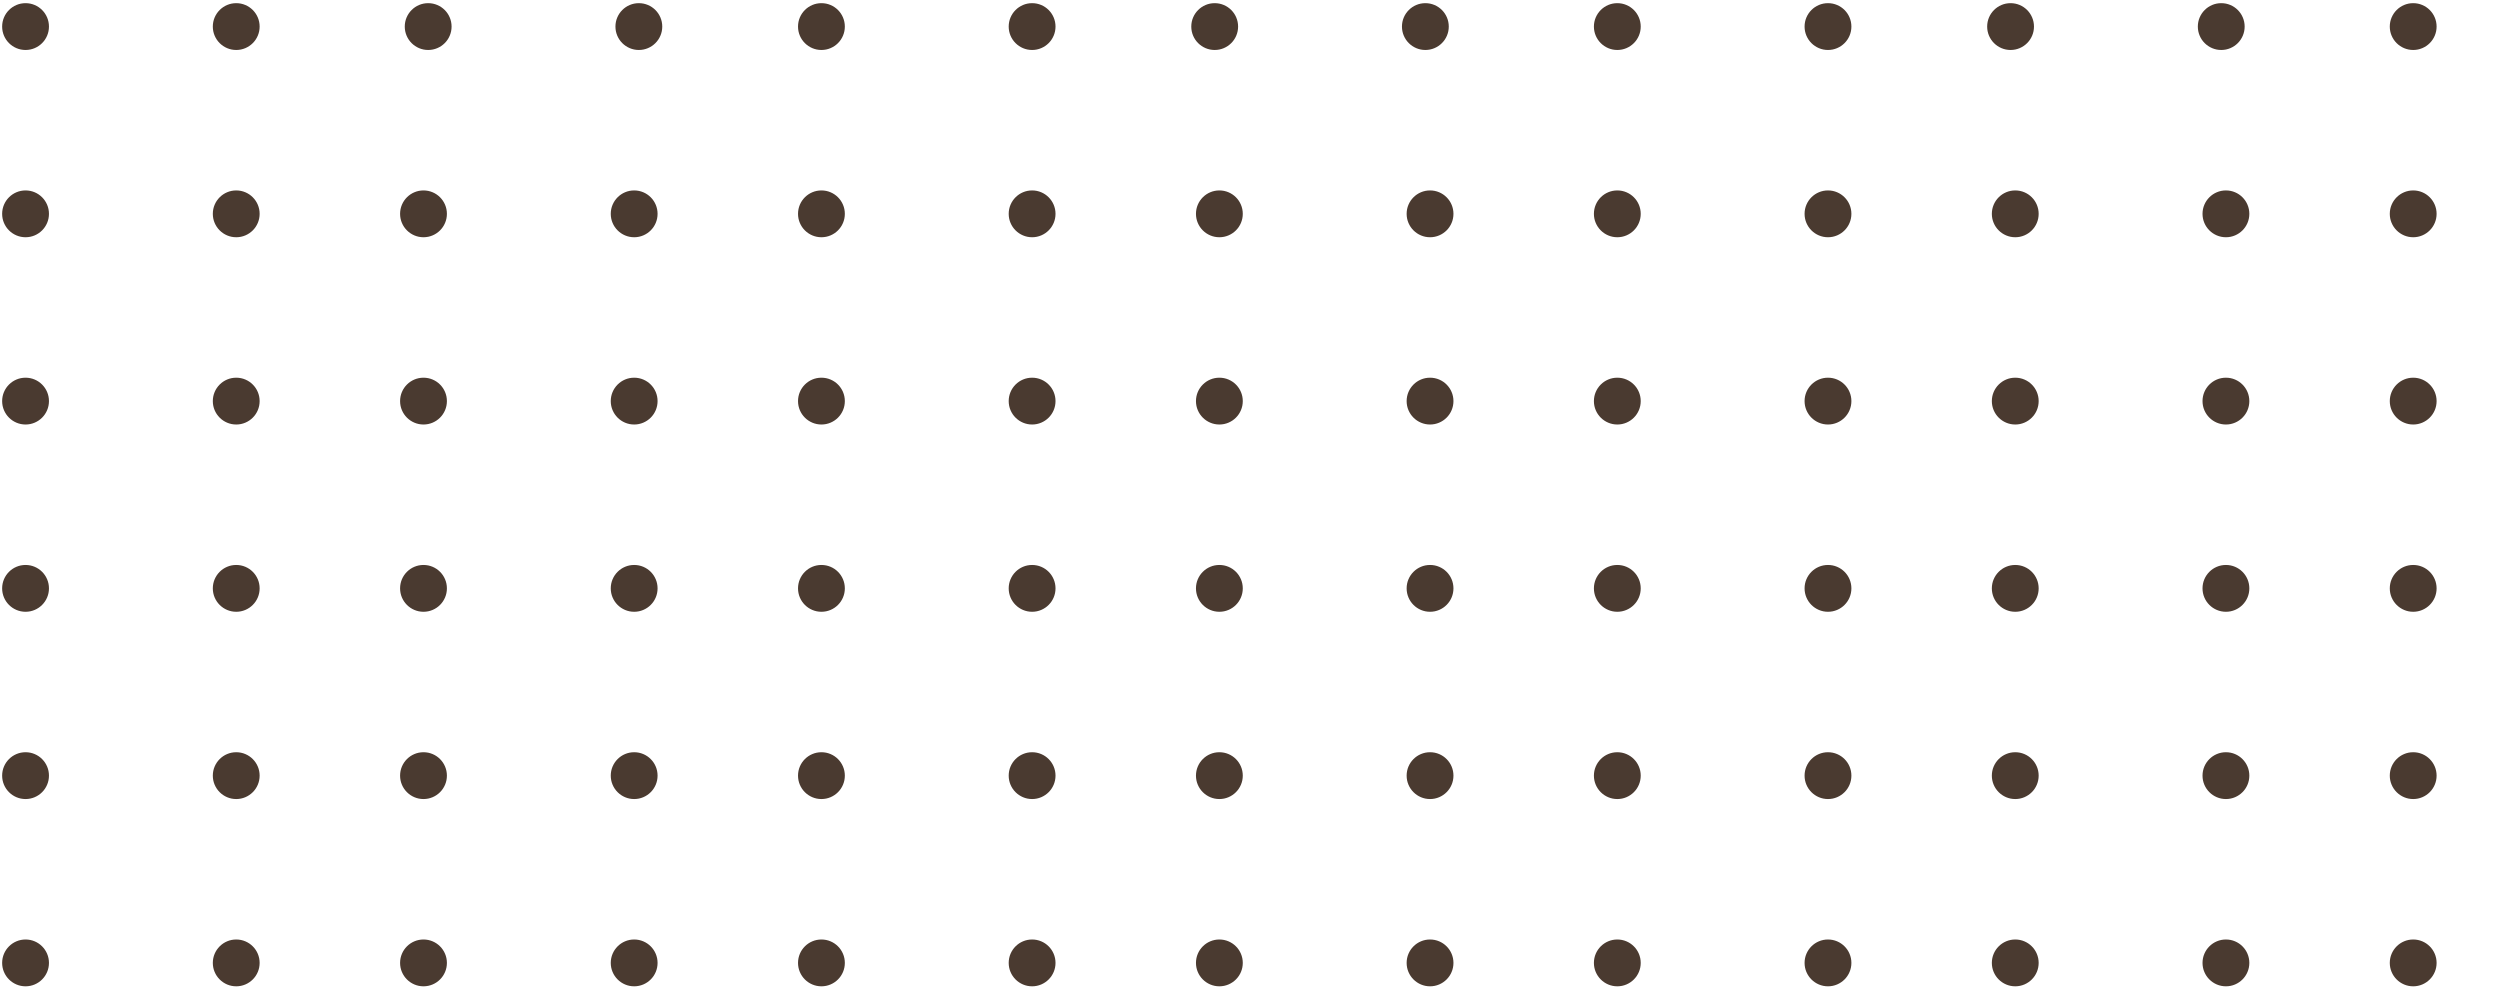 <?xml version="1.0" encoding="UTF-8"?> <svg xmlns="http://www.w3.org/2000/svg" width="267" height="106" viewBox="0 0 267 106" fill="none"> <path d="M47.729 42.838C47.729 44.218 46.61 45.338 45.229 45.338C43.849 45.338 42.729 44.218 42.729 42.838C42.729 41.457 43.849 40.338 45.229 40.338C46.61 40.338 47.729 41.457 47.729 42.838Z" fill="#4A3A30"></path> <path d="M70.229 42.838C70.229 44.218 69.11 45.338 67.729 45.338C66.349 45.338 65.229 44.218 65.229 42.838C65.229 41.457 66.349 40.338 67.729 40.338C69.11 40.338 70.229 41.457 70.229 42.838Z" fill="#4A3A30"></path> <path d="M47.729 62.838C47.729 64.218 46.61 65.338 45.229 65.338C43.849 65.338 42.729 64.218 42.729 62.838C42.729 61.457 43.849 60.338 45.229 60.338C46.61 60.338 47.729 61.457 47.729 62.838Z" fill="#4A3A30"></path> <path d="M70.229 62.838C70.229 64.218 69.11 65.338 67.729 65.338C66.349 65.338 65.229 64.218 65.229 62.838C65.229 61.457 66.349 60.338 67.729 60.338C69.11 60.338 70.229 61.457 70.229 62.838Z" fill="#4A3A30"></path> <path d="M47.729 82.838C47.729 84.218 46.61 85.338 45.229 85.338C43.849 85.338 42.729 84.218 42.729 82.838C42.729 81.457 43.849 80.338 45.229 80.338C46.61 80.338 47.729 81.457 47.729 82.838Z" fill="#4A3A30"></path> <path d="M70.229 82.838C70.229 84.218 69.11 85.338 67.729 85.338C66.349 85.338 65.229 84.218 65.229 82.838C65.229 81.457 66.349 80.338 67.729 80.338C69.11 80.338 70.229 81.457 70.229 82.838Z" fill="#4A3A30"></path> <path d="M47.729 102.838C47.729 104.218 46.61 105.338 45.229 105.338C43.849 105.338 42.729 104.218 42.729 102.838C42.729 101.457 43.849 100.338 45.229 100.338C46.61 100.338 47.729 101.457 47.729 102.838Z" fill="#4A3A30"></path> <path d="M70.229 102.838C70.229 104.218 69.11 105.338 67.729 105.338C66.349 105.338 65.229 104.218 65.229 102.838C65.229 101.457 66.349 100.338 67.729 100.338C69.11 100.338 70.229 101.457 70.229 102.838Z" fill="#4A3A30"></path> <path d="M5.229 22.838C5.229 24.218 4.11 25.338 2.729 25.338C1.349 25.338 0.229 24.218 0.229 22.838C0.229 21.457 1.349 20.338 2.729 20.338C4.11 20.338 5.229 21.457 5.229 22.838Z" fill="#4A3A30"></path> <path d="M27.729 22.838C27.729 24.218 26.61 25.338 25.229 25.338C23.849 25.338 22.729 24.218 22.729 22.838C22.729 21.457 23.849 20.338 25.229 20.338C26.61 20.338 27.729 21.457 27.729 22.838Z" fill="#4A3A30"></path> <path d="M47.729 22.838C47.729 24.218 46.61 25.338 45.229 25.338C43.849 25.338 42.729 24.218 42.729 22.838C42.729 21.457 43.849 20.338 45.229 20.338C46.61 20.338 47.729 21.457 47.729 22.838Z" fill="#4A3A30"></path> <path d="M70.229 22.838C70.229 24.218 69.11 25.338 67.729 25.338C66.349 25.338 65.229 24.218 65.229 22.838C65.229 21.457 66.349 20.338 67.729 20.338C69.11 20.338 70.229 21.457 70.229 22.838Z" fill="#4A3A30"></path> <path d="M48.229 2.838C48.229 4.218 47.11 5.338 45.729 5.338C44.349 5.338 43.229 4.218 43.229 2.838C43.229 1.457 44.349 0.338 45.729 0.338C47.11 0.338 48.229 1.457 48.229 2.838Z" fill="#4A3A30"></path> <path d="M70.729 2.838C70.729 4.218 69.61 5.338 68.229 5.338C66.849 5.338 65.729 4.218 65.729 2.838C65.729 1.457 66.849 0.338 68.229 0.338C69.61 0.338 70.729 1.457 70.729 2.838Z" fill="#4A3A30"></path> <path d="M90.229 2.838C90.229 4.218 89.11 5.338 87.729 5.338C86.349 5.338 85.229 4.218 85.229 2.838C85.229 1.457 86.349 0.338 87.729 0.338C89.11 0.338 90.229 1.457 90.229 2.838Z" fill="#4A3A30"></path> <path d="M112.729 2.838C112.729 4.218 111.61 5.338 110.229 5.338C108.849 5.338 107.729 4.218 107.729 2.838C107.729 1.457 108.849 0.338 110.229 0.338C111.61 0.338 112.729 1.457 112.729 2.838Z" fill="#4A3A30"></path> <path d="M132.229 2.838C132.229 4.218 131.11 5.338 129.729 5.338C128.349 5.338 127.229 4.218 127.229 2.838C127.229 1.457 128.349 0.338 129.729 0.338C131.11 0.338 132.229 1.457 132.229 2.838Z" fill="#4A3A30"></path> <path d="M154.729 2.838C154.729 4.218 153.61 5.338 152.229 5.338C150.849 5.338 149.729 4.218 149.729 2.838C149.729 1.457 150.849 0.338 152.229 0.338C153.61 0.338 154.729 1.457 154.729 2.838Z" fill="#4A3A30"></path> <path d="M175.229 2.838C175.229 4.218 174.11 5.338 172.729 5.338C171.349 5.338 170.229 4.218 170.229 2.838C170.229 1.457 171.349 0.338 172.729 0.338C174.11 0.338 175.229 1.457 175.229 2.838Z" fill="#4A3A30"></path> <path d="M197.729 2.838C197.729 4.218 196.61 5.338 195.229 5.338C193.849 5.338 192.729 4.218 192.729 2.838C192.729 1.457 193.849 0.338 195.229 0.338C196.61 0.338 197.729 1.457 197.729 2.838Z" fill="#4A3A30"></path> <path d="M217.229 2.838C217.229 4.218 216.11 5.338 214.729 5.338C213.349 5.338 212.229 4.218 212.229 2.838C212.229 1.457 213.349 0.338 214.729 0.338C216.11 0.338 217.229 1.457 217.229 2.838Z" fill="#4A3A30"></path> <path d="M239.729 2.838C239.729 4.218 238.61 5.338 237.229 5.338C235.849 5.338 234.729 4.218 234.729 2.838C234.729 1.457 235.849 0.338 237.229 0.338C238.61 0.338 239.729 1.457 239.729 2.838Z" fill="#4A3A30"></path> <path d="M260.229 2.838C260.229 4.218 259.11 5.338 257.729 5.338C256.349 5.338 255.229 4.218 255.229 2.838C255.229 1.457 256.349 0.338 257.729 0.338C259.11 0.338 260.229 1.457 260.229 2.838Z" fill="#4A3A30"></path> <path d="M282.729 2.838C282.729 4.218 281.61 5.338 280.229 5.338C278.849 5.338 277.729 4.218 277.729 2.838C277.729 1.457 278.849 0.338 280.229 0.338C281.61 0.338 282.729 1.457 282.729 2.838Z" fill="#4A3A30"></path> <path d="M5.229 2.838C5.229 4.218 4.11 5.338 2.729 5.338C1.349 5.338 0.229 4.218 0.229 2.838C0.229 1.457 1.349 0.338 2.729 0.338C4.11 0.338 5.229 1.457 5.229 2.838Z" fill="#4A3A30"></path> <path d="M27.729 2.838C27.729 4.218 26.61 5.338 25.229 5.338C23.849 5.338 22.729 4.218 22.729 2.838C22.729 1.457 23.849 0.338 25.229 0.338C26.61 0.338 27.729 1.457 27.729 2.838Z" fill="#4A3A30"></path> <path d="M5.229 42.838C5.229 44.218 4.11 45.338 2.729 45.338C1.349 45.338 0.229 44.218 0.229 42.838C0.229 41.457 1.349 40.338 2.729 40.338C4.11 40.338 5.229 41.457 5.229 42.838Z" fill="#4A3A30"></path> <path d="M27.729 42.838C27.729 44.218 26.61 45.338 25.229 45.338C23.849 45.338 22.729 44.218 22.729 42.838C22.729 41.457 23.849 40.338 25.229 40.338C26.61 40.338 27.729 41.457 27.729 42.838Z" fill="#4A3A30"></path> <path d="M5.229 62.838C5.229 64.218 4.11 65.338 2.729 65.338C1.349 65.338 0.229 64.218 0.229 62.838C0.229 61.457 1.349 60.338 2.729 60.338C4.11 60.338 5.229 61.457 5.229 62.838Z" fill="#4A3A30"></path> <path d="M27.729 62.838C27.729 64.218 26.61 65.338 25.229 65.338C23.849 65.338 22.729 64.218 22.729 62.838C22.729 61.457 23.849 60.338 25.229 60.338C26.61 60.338 27.729 61.457 27.729 62.838Z" fill="#4A3A30"></path> <path d="M5.229 82.838C5.229 84.218 4.11 85.338 2.729 85.338C1.349 85.338 0.229 84.218 0.229 82.838C0.229 81.457 1.349 80.338 2.729 80.338C4.11 80.338 5.229 81.457 5.229 82.838Z" fill="#4A3A30"></path> <path d="M27.729 82.838C27.729 84.218 26.61 85.338 25.229 85.338C23.849 85.338 22.729 84.218 22.729 82.838C22.729 81.457 23.849 80.338 25.229 80.338C26.61 80.338 27.729 81.457 27.729 82.838Z" fill="#4A3A30"></path> <path d="M5.229 102.838C5.229 104.218 4.11 105.338 2.729 105.338C1.349 105.338 0.229 104.218 0.229 102.838C0.229 101.457 1.349 100.338 2.729 100.338C4.11 100.338 5.229 101.457 5.229 102.838Z" fill="#4A3A30"></path> <path d="M27.729 102.838C27.729 104.218 26.61 105.338 25.229 105.338C23.849 105.338 22.729 104.218 22.729 102.838C22.729 101.457 23.849 100.338 25.229 100.338C26.61 100.338 27.729 101.457 27.729 102.838Z" fill="#4A3A30"></path> <path d="M132.729 42.838C132.729 44.218 131.61 45.338 130.229 45.338C128.849 45.338 127.729 44.218 127.729 42.838C127.729 41.457 128.849 40.338 130.229 40.338C131.61 40.338 132.729 41.457 132.729 42.838Z" fill="#4A3A30"></path> <path d="M155.229 42.838C155.229 44.218 154.11 45.338 152.729 45.338C151.349 45.338 150.229 44.218 150.229 42.838C150.229 41.457 151.349 40.338 152.729 40.338C154.11 40.338 155.229 41.457 155.229 42.838Z" fill="#4A3A30"></path> <path d="M132.729 62.838C132.729 64.218 131.61 65.338 130.229 65.338C128.849 65.338 127.729 64.218 127.729 62.838C127.729 61.457 128.849 60.338 130.229 60.338C131.61 60.338 132.729 61.457 132.729 62.838Z" fill="#4A3A30"></path> <path d="M155.229 62.838C155.229 64.218 154.11 65.338 152.729 65.338C151.349 65.338 150.229 64.218 150.229 62.838C150.229 61.457 151.349 60.338 152.729 60.338C154.11 60.338 155.229 61.457 155.229 62.838Z" fill="#4A3A30"></path> <path d="M132.729 82.838C132.729 84.218 131.61 85.338 130.229 85.338C128.849 85.338 127.729 84.218 127.729 82.838C127.729 81.457 128.849 80.338 130.229 80.338C131.61 80.338 132.729 81.457 132.729 82.838Z" fill="#4A3A30"></path> <path d="M155.229 82.838C155.229 84.218 154.11 85.338 152.729 85.338C151.349 85.338 150.229 84.218 150.229 82.838C150.229 81.457 151.349 80.338 152.729 80.338C154.11 80.338 155.229 81.457 155.229 82.838Z" fill="#4A3A30"></path> <path d="M132.729 102.838C132.729 104.218 131.61 105.338 130.229 105.338C128.849 105.338 127.729 104.218 127.729 102.838C127.729 101.457 128.849 100.338 130.229 100.338C131.61 100.338 132.729 101.457 132.729 102.838Z" fill="#4A3A30"></path> <path d="M155.229 102.838C155.229 104.218 154.11 105.338 152.729 105.338C151.349 105.338 150.229 104.218 150.229 102.838C150.229 101.457 151.349 100.338 152.729 100.338C154.11 100.338 155.229 101.457 155.229 102.838Z" fill="#4A3A30"></path> <path d="M90.229 22.838C90.229 24.218 89.11 25.338 87.729 25.338C86.349 25.338 85.229 24.218 85.229 22.838C85.229 21.457 86.349 20.338 87.729 20.338C89.11 20.338 90.229 21.457 90.229 22.838Z" fill="#4A3A30"></path> <path d="M112.729 22.838C112.729 24.218 111.61 25.338 110.229 25.338C108.849 25.338 107.729 24.218 107.729 22.838C107.729 21.457 108.849 20.338 110.229 20.338C111.61 20.338 112.729 21.457 112.729 22.838Z" fill="#4A3A30"></path> <path d="M132.729 22.838C132.729 24.218 131.61 25.338 130.229 25.338C128.849 25.338 127.729 24.218 127.729 22.838C127.729 21.457 128.849 20.338 130.229 20.338C131.61 20.338 132.729 21.457 132.729 22.838Z" fill="#4A3A30"></path> <path d="M155.229 22.838C155.229 24.218 154.11 25.338 152.729 25.338C151.349 25.338 150.229 24.218 150.229 22.838C150.229 21.457 151.349 20.338 152.729 20.338C154.11 20.338 155.229 21.457 155.229 22.838Z" fill="#4A3A30"></path> <path d="M90.229 42.838C90.229 44.218 89.11 45.338 87.729 45.338C86.349 45.338 85.229 44.218 85.229 42.838C85.229 41.457 86.349 40.338 87.729 40.338C89.11 40.338 90.229 41.457 90.229 42.838Z" fill="#4A3A30"></path> <path d="M112.729 42.838C112.729 44.218 111.61 45.338 110.229 45.338C108.849 45.338 107.729 44.218 107.729 42.838C107.729 41.457 108.849 40.338 110.229 40.338C111.61 40.338 112.729 41.457 112.729 42.838Z" fill="#4A3A30"></path> <path d="M90.229 62.838C90.229 64.218 89.11 65.338 87.729 65.338C86.349 65.338 85.229 64.218 85.229 62.838C85.229 61.457 86.349 60.338 87.729 60.338C89.11 60.338 90.229 61.457 90.229 62.838Z" fill="#4A3A30"></path> <path d="M112.729 62.838C112.729 64.218 111.61 65.338 110.229 65.338C108.849 65.338 107.729 64.218 107.729 62.838C107.729 61.457 108.849 60.338 110.229 60.338C111.61 60.338 112.729 61.457 112.729 62.838Z" fill="#4A3A30"></path> <path d="M90.229 82.838C90.229 84.218 89.11 85.338 87.729 85.338C86.349 85.338 85.229 84.218 85.229 82.838C85.229 81.457 86.349 80.338 87.729 80.338C89.11 80.338 90.229 81.457 90.229 82.838Z" fill="#4A3A30"></path> <path d="M112.729 82.838C112.729 84.218 111.61 85.338 110.229 85.338C108.849 85.338 107.729 84.218 107.729 82.838C107.729 81.457 108.849 80.338 110.229 80.338C111.61 80.338 112.729 81.457 112.729 82.838Z" fill="#4A3A30"></path> <path d="M90.229 102.838C90.229 104.218 89.11 105.338 87.729 105.338C86.349 105.338 85.229 104.218 85.229 102.838C85.229 101.457 86.349 100.338 87.729 100.338C89.11 100.338 90.229 101.457 90.229 102.838Z" fill="#4A3A30"></path> <path d="M112.729 102.838C112.729 104.218 111.61 105.338 110.229 105.338C108.849 105.338 107.729 104.218 107.729 102.838C107.729 101.457 108.849 100.338 110.229 100.338C111.61 100.338 112.729 101.457 112.729 102.838Z" fill="#4A3A30"></path> <path d="M217.729 42.838C217.729 44.218 216.61 45.338 215.229 45.338C213.849 45.338 212.729 44.218 212.729 42.838C212.729 41.457 213.849 40.338 215.229 40.338C216.61 40.338 217.729 41.457 217.729 42.838Z" fill="#4A3A30"></path> <path d="M240.229 42.838C240.229 44.218 239.11 45.338 237.729 45.338C236.349 45.338 235.229 44.218 235.229 42.838C235.229 41.457 236.349 40.338 237.729 40.338C239.11 40.338 240.229 41.457 240.229 42.838Z" fill="#4A3A30"></path> <path d="M217.729 62.838C217.729 64.218 216.61 65.338 215.229 65.338C213.849 65.338 212.729 64.218 212.729 62.838C212.729 61.457 213.849 60.338 215.229 60.338C216.61 60.338 217.729 61.457 217.729 62.838Z" fill="#4A3A30"></path> <path d="M240.229 62.838C240.229 64.218 239.11 65.338 237.729 65.338C236.349 65.338 235.229 64.218 235.229 62.838C235.229 61.457 236.349 60.338 237.729 60.338C239.11 60.338 240.229 61.457 240.229 62.838Z" fill="#4A3A30"></path> <path d="M217.729 82.838C217.729 84.218 216.61 85.338 215.229 85.338C213.849 85.338 212.729 84.218 212.729 82.838C212.729 81.457 213.849 80.338 215.229 80.338C216.61 80.338 217.729 81.457 217.729 82.838Z" fill="#4A3A30"></path> <path d="M240.229 82.838C240.229 84.218 239.11 85.338 237.729 85.338C236.349 85.338 235.229 84.218 235.229 82.838C235.229 81.457 236.349 80.338 237.729 80.338C239.11 80.338 240.229 81.457 240.229 82.838Z" fill="#4A3A30"></path> <path d="M217.729 102.838C217.729 104.218 216.61 105.338 215.229 105.338C213.849 105.338 212.729 104.218 212.729 102.838C212.729 101.457 213.849 100.338 215.229 100.338C216.61 100.338 217.729 101.457 217.729 102.838Z" fill="#4A3A30"></path> <path d="M240.229 102.838C240.229 104.218 239.11 105.338 237.729 105.338C236.349 105.338 235.229 104.218 235.229 102.838C235.229 101.457 236.349 100.338 237.729 100.338C239.11 100.338 240.229 101.457 240.229 102.838Z" fill="#4A3A30"></path> <path d="M175.229 22.838C175.229 24.218 174.11 25.338 172.729 25.338C171.349 25.338 170.229 24.218 170.229 22.838C170.229 21.457 171.349 20.338 172.729 20.338C174.11 20.338 175.229 21.457 175.229 22.838Z" fill="#4A3A30"></path> <path d="M197.729 22.838C197.729 24.218 196.61 25.338 195.229 25.338C193.849 25.338 192.729 24.218 192.729 22.838C192.729 21.457 193.849 20.338 195.229 20.338C196.61 20.338 197.729 21.457 197.729 22.838Z" fill="#4A3A30"></path> <path d="M217.729 22.838C217.729 24.218 216.61 25.338 215.229 25.338C213.849 25.338 212.729 24.218 212.729 22.838C212.729 21.457 213.849 20.338 215.229 20.338C216.61 20.338 217.729 21.457 217.729 22.838Z" fill="#4A3A30"></path> <path d="M240.229 22.838C240.229 24.218 239.11 25.338 237.729 25.338C236.349 25.338 235.229 24.218 235.229 22.838C235.229 21.457 236.349 20.338 237.729 20.338C239.11 20.338 240.229 21.457 240.229 22.838Z" fill="#4A3A30"></path> <path d="M175.229 42.838C175.229 44.218 174.11 45.338 172.729 45.338C171.349 45.338 170.229 44.218 170.229 42.838C170.229 41.457 171.349 40.338 172.729 40.338C174.11 40.338 175.229 41.457 175.229 42.838Z" fill="#4A3A30"></path> <path d="M197.729 42.838C197.729 44.218 196.61 45.338 195.229 45.338C193.849 45.338 192.729 44.218 192.729 42.838C192.729 41.457 193.849 40.338 195.229 40.338C196.61 40.338 197.729 41.457 197.729 42.838Z" fill="#4A3A30"></path> <path d="M175.229 62.838C175.229 64.218 174.11 65.338 172.729 65.338C171.349 65.338 170.229 64.218 170.229 62.838C170.229 61.457 171.349 60.338 172.729 60.338C174.11 60.338 175.229 61.457 175.229 62.838Z" fill="#4A3A30"></path> <path d="M197.729 62.838C197.729 64.218 196.61 65.338 195.229 65.338C193.849 65.338 192.729 64.218 192.729 62.838C192.729 61.457 193.849 60.338 195.229 60.338C196.61 60.338 197.729 61.457 197.729 62.838Z" fill="#4A3A30"></path> <path d="M175.229 82.838C175.229 84.218 174.11 85.338 172.729 85.338C171.349 85.338 170.229 84.218 170.229 82.838C170.229 81.457 171.349 80.338 172.729 80.338C174.11 80.338 175.229 81.457 175.229 82.838Z" fill="#4A3A30"></path> <path d="M197.729 82.838C197.729 84.218 196.61 85.338 195.229 85.338C193.849 85.338 192.729 84.218 192.729 82.838C192.729 81.457 193.849 80.338 195.229 80.338C196.61 80.338 197.729 81.457 197.729 82.838Z" fill="#4A3A30"></path> <path d="M175.229 102.838C175.229 104.218 174.11 105.338 172.729 105.338C171.349 105.338 170.229 104.218 170.229 102.838C170.229 101.457 171.349 100.338 172.729 100.338C174.11 100.338 175.229 101.457 175.229 102.838Z" fill="#4A3A30"></path> <path d="M197.729 102.838C197.729 104.218 196.61 105.338 195.229 105.338C193.849 105.338 192.729 104.218 192.729 102.838C192.729 101.457 193.849 100.338 195.229 100.338C196.61 100.338 197.729 101.457 197.729 102.838Z" fill="#4A3A30"></path> <path d="M260.229 22.838C260.229 24.218 259.11 25.338 257.729 25.338C256.349 25.338 255.229 24.218 255.229 22.838C255.229 21.457 256.349 20.338 257.729 20.338C259.11 20.338 260.229 21.457 260.229 22.838Z" fill="#4A3A30"></path> <path d="M282.729 22.838C282.729 24.218 281.61 25.338 280.229 25.338C278.849 25.338 277.729 24.218 277.729 22.838C277.729 21.457 278.849 20.338 280.229 20.338C281.61 20.338 282.729 21.457 282.729 22.838Z" fill="#4A3A30"></path> <path d="M260.229 42.838C260.229 44.218 259.11 45.338 257.729 45.338C256.349 45.338 255.229 44.218 255.229 42.838C255.229 41.457 256.349 40.338 257.729 40.338C259.11 40.338 260.229 41.457 260.229 42.838Z" fill="#4A3A30"></path> <path d="M282.729 42.838C282.729 44.218 281.61 45.338 280.229 45.338C278.849 45.338 277.729 44.218 277.729 42.838C277.729 41.457 278.849 40.338 280.229 40.338C281.61 40.338 282.729 41.457 282.729 42.838Z" fill="#4A3A30"></path> <path d="M260.229 62.838C260.229 64.218 259.11 65.338 257.729 65.338C256.349 65.338 255.229 64.218 255.229 62.838C255.229 61.457 256.349 60.338 257.729 60.338C259.11 60.338 260.229 61.457 260.229 62.838Z" fill="#4A3A30"></path> <path d="M282.729 62.838C282.729 64.218 281.61 65.338 280.229 65.338C278.849 65.338 277.729 64.218 277.729 62.838C277.729 61.457 278.849 60.338 280.229 60.338C281.61 60.338 282.729 61.457 282.729 62.838Z" fill="#4A3A30"></path> <path d="M260.229 82.838C260.229 84.218 259.11 85.338 257.729 85.338C256.349 85.338 255.229 84.218 255.229 82.838C255.229 81.457 256.349 80.338 257.729 80.338C259.11 80.338 260.229 81.457 260.229 82.838Z" fill="#4A3A30"></path> <path d="M282.729 82.838C282.729 84.218 281.61 85.338 280.229 85.338C278.849 85.338 277.729 84.218 277.729 82.838C277.729 81.457 278.849 80.338 280.229 80.338C281.61 80.338 282.729 81.457 282.729 82.838Z" fill="#4A3A30"></path> <path d="M260.229 102.838C260.229 104.218 259.11 105.338 257.729 105.338C256.349 105.338 255.229 104.218 255.229 102.838C255.229 101.457 256.349 100.338 257.729 100.338C259.11 100.338 260.229 101.457 260.229 102.838Z" fill="#4A3A30"></path> <path d="M282.729 102.838C282.729 104.218 281.61 105.338 280.229 105.338C278.849 105.338 277.729 104.218 277.729 102.838C277.729 101.457 278.849 100.338 280.229 100.338C281.61 100.338 282.729 101.457 282.729 102.838Z" fill="#4A3A30"></path> </svg> 